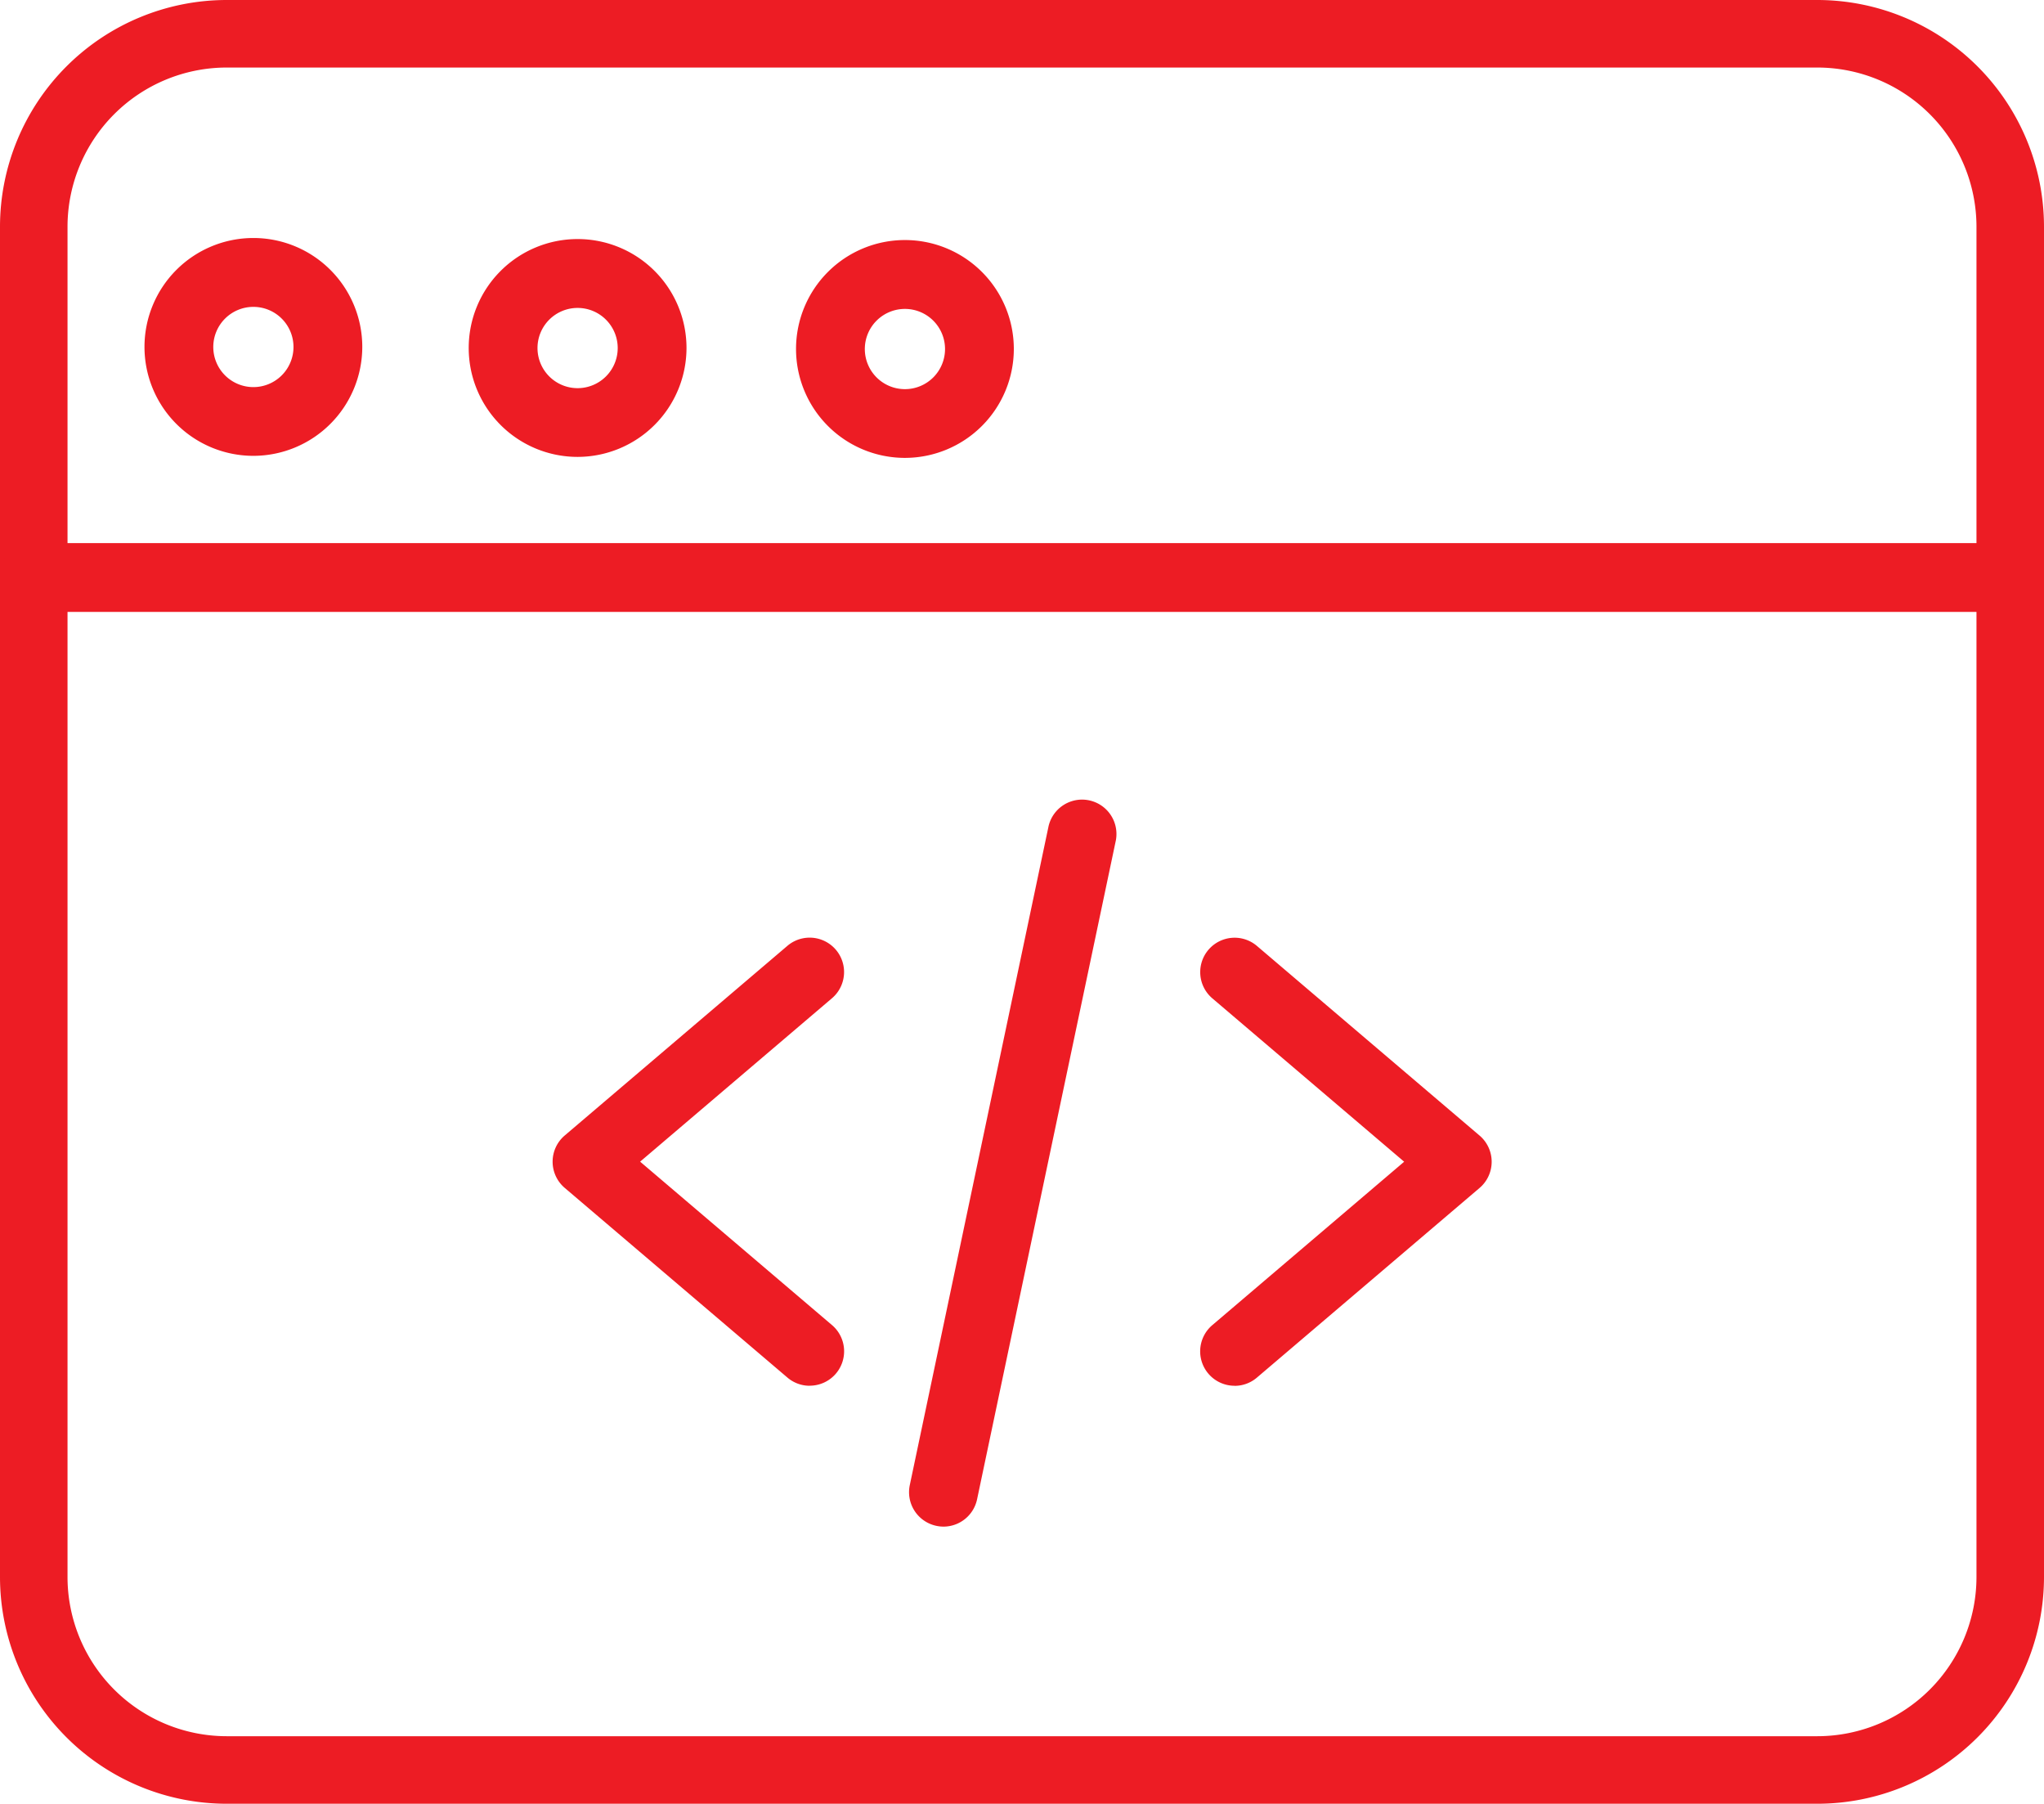 <?xml version="1.0" encoding="UTF-8"?> <svg xmlns="http://www.w3.org/2000/svg" width="29" height="25.586" viewBox="0 0 29 25.586"><g id="web-programming" transform="translate(0 1)"><path id="Path_9061" data-name="Path 9061" d="M118.646,187.345a.486.486,0,0,1-.316-.117l-3.159-2.69a.488.488,0,0,1,0-.743l3.159-2.69a.488.488,0,1,1,.633.743l-2.722,2.318,2.722,2.318a.488.488,0,0,1-.317.86Zm0,0" transform="translate(-107.159 -168.688)" fill="#ed1c24"></path><path id="Path_9062" data-name="Path 9062" d="M250.2,187.345a.488.488,0,0,1-.317-.86l2.722-2.318-2.722-2.318a.488.488,0,0,1,.633-.743l3.159,2.69a.488.488,0,0,1,0,.743l-3.159,2.69a.486.486,0,0,1-.316.117Zm0,0" transform="translate(-232.683 -168.688)" fill="#ed1c24"></path><path id="Path_9063" data-name="Path 9063" d="M189.443,163.348a.5.5,0,0,1-.1-.011.488.488,0,0,1-.377-.578l1.969-9.347a.488.488,0,0,1,.955.2l-1.969,9.347A.488.488,0,0,1,189.443,163.348Zm0,0" transform="translate(-176.058 -142.693)" fill="#ed1c24"></path><path id="Path_9064" data-name="Path 9064" d="M25.785,25.586H3.215A3.218,3.218,0,0,1,0,22.371V3.215A3.218,3.218,0,0,1,3.215,0H25.785A3.218,3.218,0,0,1,29,3.215V22.371A3.218,3.218,0,0,1,25.785,25.586ZM3.215.958A2.26,2.26,0,0,0,.958,3.215V22.371a2.26,2.26,0,0,0,2.257,2.257H25.785a2.26,2.26,0,0,0,2.257-2.257V3.215A2.26,2.26,0,0,0,25.785.958Zm0,0" transform="translate(0 -1)" fill="#ed1c24"></path><path id="Path_9065" data-name="Path 9065" d="M28.521,99.066H.479a.488.488,0,0,1,0-.976H28.521a.488.488,0,0,1,0,.976Zm0,0" transform="translate(0 -91.386)" fill="#ed1c24"></path><path id="Path_9066" data-name="Path 9066" d="M98.995,37.379a1.545,1.545,0,1,1,1.545-1.545A1.547,1.547,0,0,1,98.995,37.379Zm0-2.113a.569.569,0,1,0,.569.569A.569.569,0,0,0,98.995,35.266Zm0,0" transform="translate(-90.8 -31.898)" fill="#ed1c24"></path><path id="Path_9067" data-name="Path 9067" d="M30.932,37.164a1.545,1.545,0,1,1,1.545-1.545A1.547,1.547,0,0,1,30.932,37.164Zm0-2.113a.569.569,0,1,0,.569.569A.569.569,0,0,0,30.932,35.051Zm0,0" transform="translate(-27.337 -31.698)" fill="#ed1c24"></path><path id="Path_9068" data-name="Path 9068" d="M167.06,37.593a1.545,1.545,0,1,1,1.545-1.545A1.546,1.546,0,0,1,167.06,37.593Zm0-2.113a.569.569,0,1,0,.569.569A.569.569,0,0,0,167.06,35.48Zm0,0" transform="translate(-154.221 -32.098)" fill="#ed1c24"></path></g></svg> 
